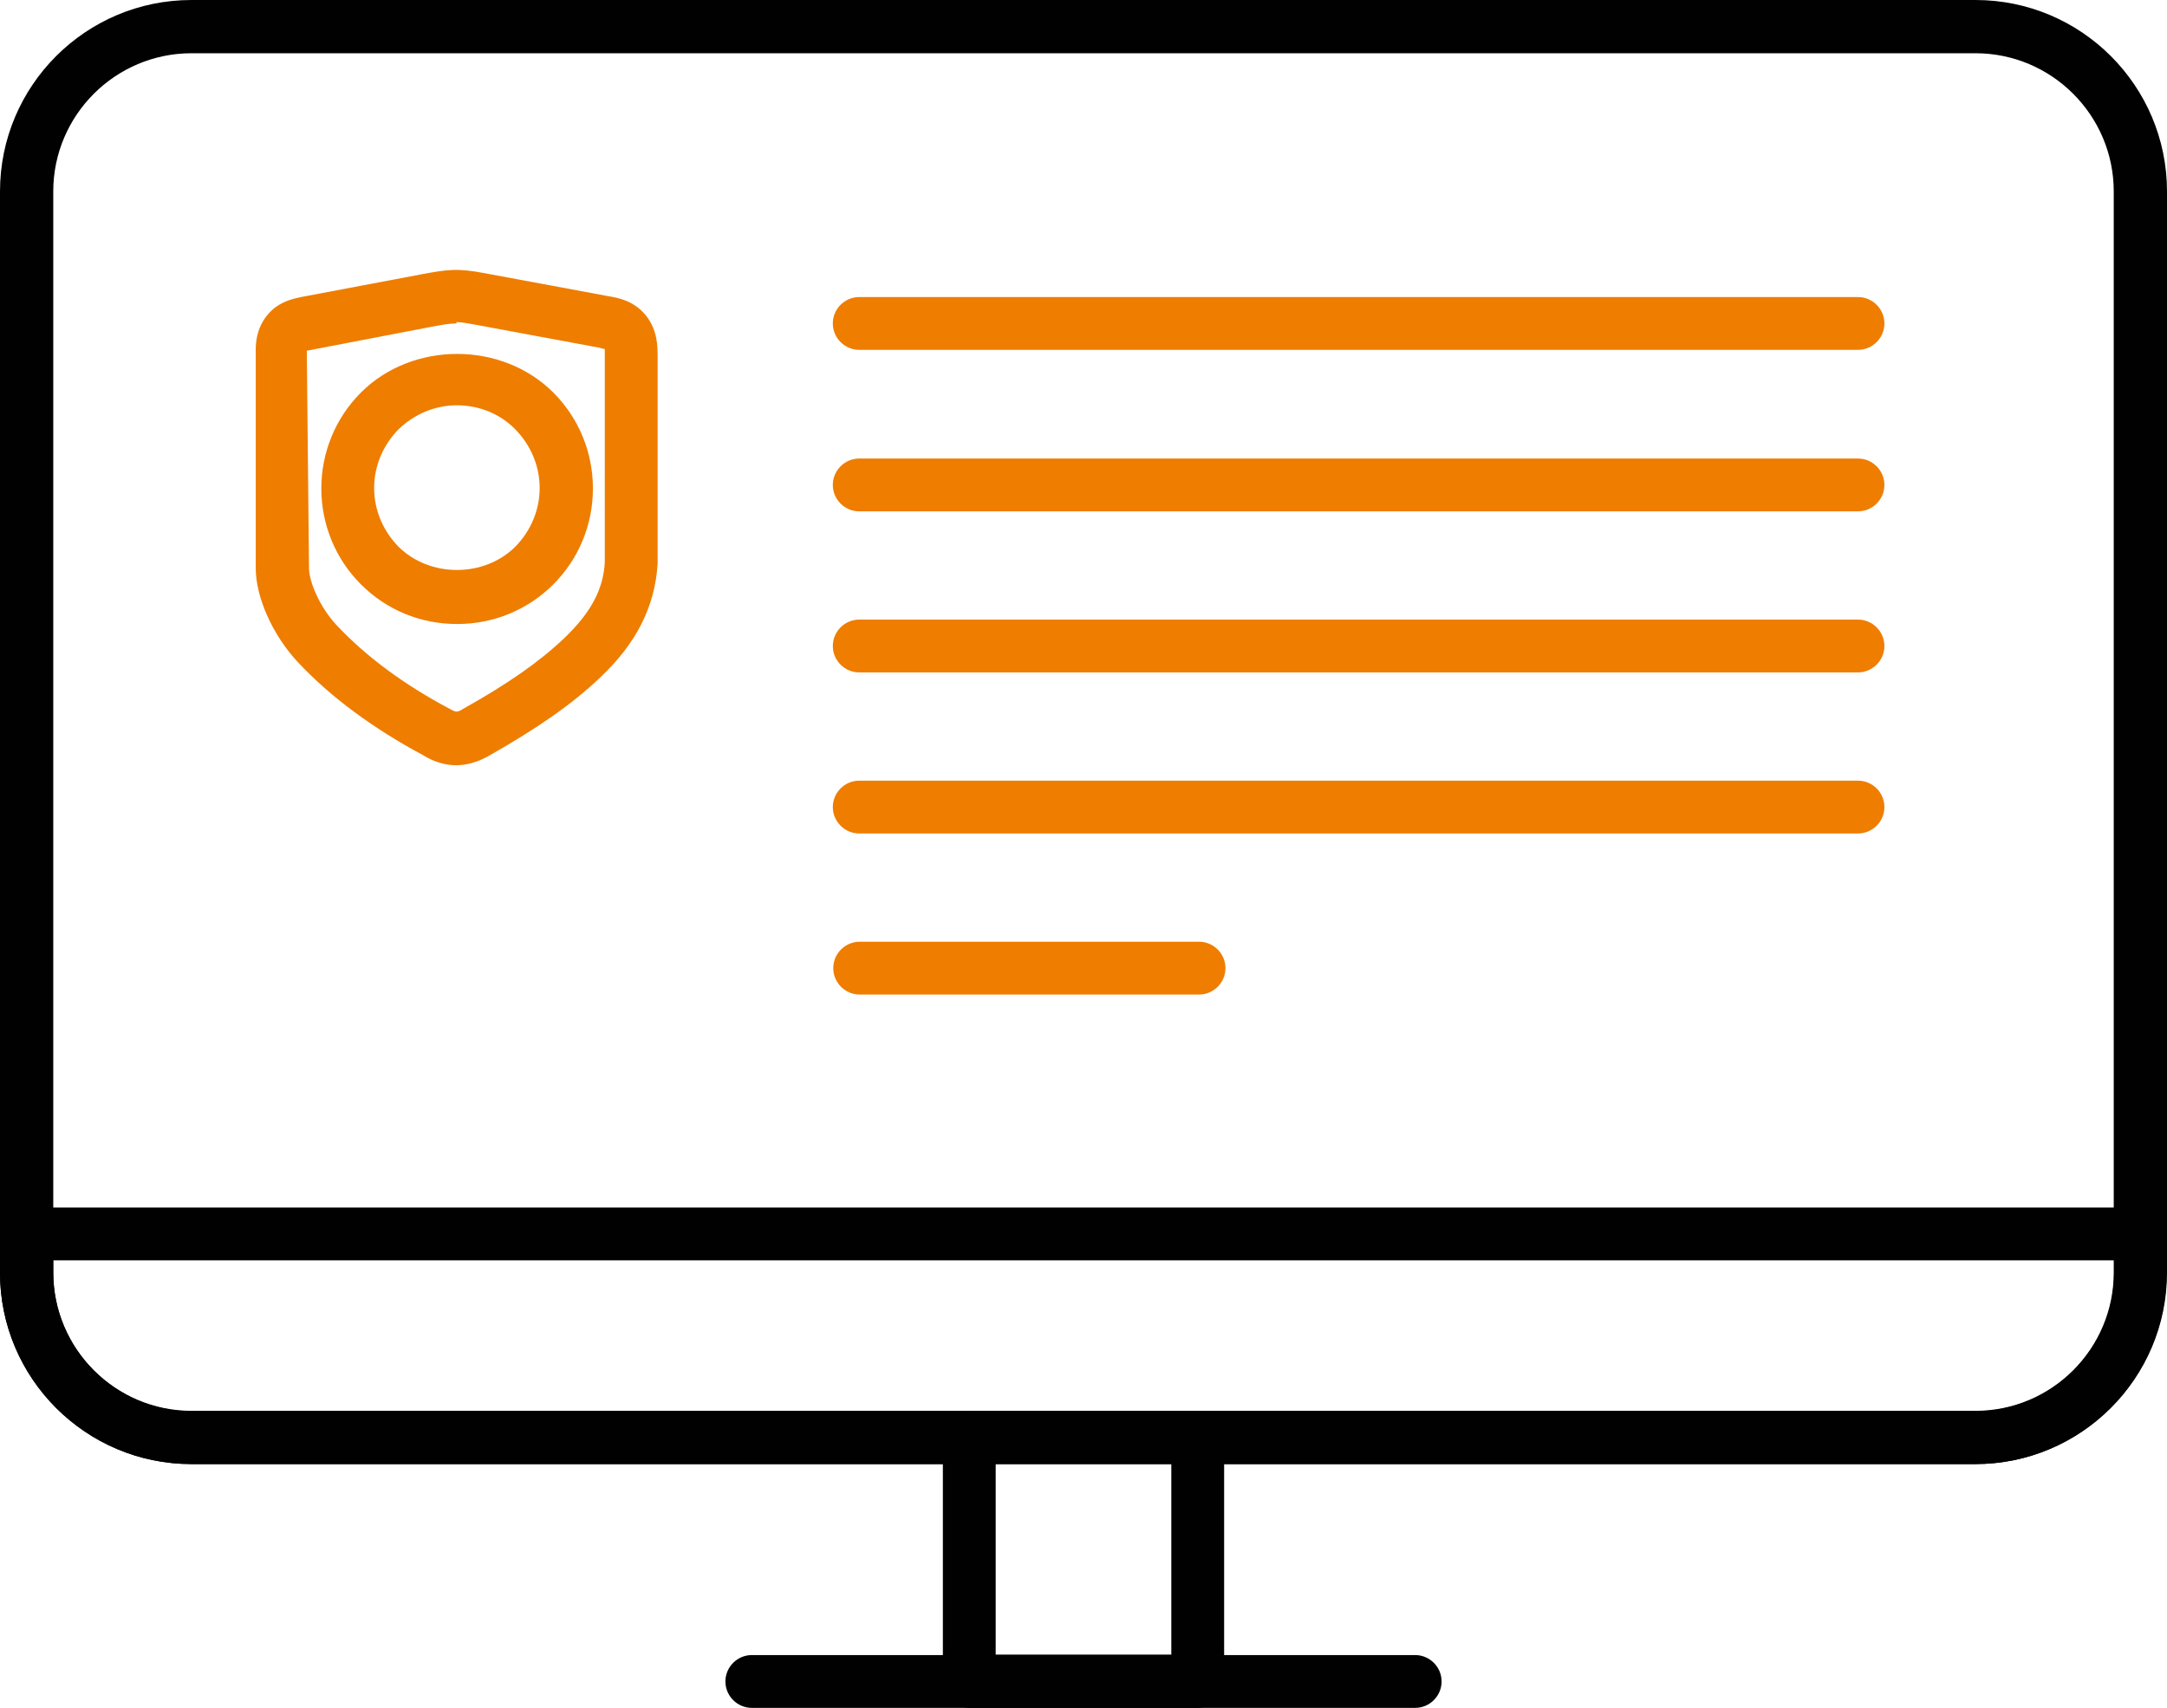<?xml version="1.0" encoding="UTF-8"?><svg id="_Слой_2" xmlns="http://www.w3.org/2000/svg" viewBox="0 0 49.23 38.81"><defs><style>.cls-1{fill:#ef7d00;}.cls-2{fill:#010101;}</style></defs><g id="_Слой_1-2"><g><g><path class="cls-2" d="M44.88,33.27H4.35c-2.4,0-4.35-1.95-4.35-4.35V4.35C0,1.95,1.95,0,4.35,0H44.88c2.4,0,4.35,1.95,4.35,4.35V28.92c0,2.4-1.95,4.35-4.35,4.35ZM4.35,1.21c-1.73,0-3.14,1.41-3.14,3.14V28.92c0,1.73,1.41,3.14,3.14,3.14H44.88c1.73,0,3.14-1.41,3.14-3.14V4.35c0-1.73-1.41-3.14-3.14-3.14H4.35Z"/><path class="cls-2" d="M44.88,33.27H4.35c-2.4,0-4.35-1.95-4.35-4.35v-.88c0-.33,.27-.6,.6-.6H48.62c.33,0,.6,.27,.6,.6v.88c0,2.4-1.95,4.35-4.35,4.35ZM1.21,28.64v.28c0,1.73,1.41,3.15,3.15,3.15H44.88c1.73,0,3.15-1.41,3.15-3.15v-.28H1.21Z"/><path class="cls-2" d="M27.21,38.81h-5.19c-.33,0-.6-.27-.6-.6v-5.55c0-.33,.27-.6,.6-.6h5.19c.33,0,.6,.27,.6,.6v5.55c0,.33-.27,.6-.6,.6Zm-4.59-1.21h3.99v-4.34h-3.99v4.34Z"/><path class="cls-2" d="M32.15,38.81h-15.07c-.33,0-.6-.27-.6-.6s.27-.6,.6-.6h15.07c.33,0,.6,.27,.6,.6s-.27,.6-.6,.6Z"/></g><g><path class="cls-1" d="M10.37,17.39c-.26,0-.52-.08-.76-.23-1.12-.6-2.09-1.31-2.84-2.11-.58-.62-.96-1.48-.96-2.14V7.94c0-.39,.15-.73,.45-.96,.22-.16,.45-.2,.58-.23l2.7-.51c.63-.12,.86-.15,1.48-.03l2.8,.52c.24,.04,.6,.11,.87,.46h0c.25,.33,.25,.68,.25,.94v4.68c-.06,.97-.48,1.81-1.31,2.59-.63,.6-1.42,1.15-2.55,1.79-.24,.13-.48,.2-.72,.2Zm0-10.04c-.17,0-.32,.03-.59,.08l-2.81,.54,.05,4.94c0,.3,.24,.89,.64,1.31,.66,.7,1.52,1.34,2.56,1.89,.1,.06,.14,.06,.15,.06,.04,0,.09-.02,.13-.05,1.04-.58,1.75-1.08,2.31-1.61,.61-.58,.9-1.12,.93-1.74v-4.66c0-.06,0-.13,0-.18-.04,0-.09-.02-.13-.03l-2.8-.52c-.18-.03-.31-.06-.44-.06Z"/><path class="cls-1" d="M10.38,14.18c-.83,0-1.6-.32-2.18-.9s-.9-1.36-.9-2.18,.32-1.6,.9-2.18c1.17-1.17,3.2-1.17,4.37,0h0c.58,.58,.9,1.36,.9,2.18s-.32,1.6-.9,2.18c-.58,.58-1.36,.9-2.18,.9Zm0-4.97c-.5,0-.97,.2-1.33,.55-.35,.36-.55,.83-.55,1.33s.2,.97,.55,1.33c.71,.71,1.95,.71,2.66,0,.35-.36,.55-.83,.55-1.33s-.2-.97-.55-1.33-.83-.55-1.33-.55Z"/></g><path class="cls-1" d="M42.21,7.95H19.52c-.33,0-.6-.27-.6-.6s.27-.6,.6-.6h22.69c.33,0,.6,.27,.6,.6s-.27,.6-.6,.6Z"/><path class="cls-1" d="M42.21,11.62H19.52c-.33,0-.6-.27-.6-.6s.27-.6,.6-.6h22.69c.33,0,.6,.27,.6,.6s-.27,.6-.6,.6Z"/><path class="cls-1" d="M42.21,15.28H19.52c-.33,0-.6-.27-.6-.6s.27-.6,.6-.6h22.69c.33,0,.6,.27,.6,.6s-.27,.6-.6,.6Z"/><path class="cls-1" d="M42.21,18.94H19.52c-.33,0-.6-.27-.6-.6s.27-.6,.6-.6h22.69c.33,0,.6,.27,.6,.6s-.27,.6-.6,.6Z"/><path class="cls-1" d="M27.24,22.6h-7.71c-.33,0-.6-.27-.6-.6s.27-.6,.6-.6h7.71c.33,0,.6,.27,.6,.6s-.27,.6-.6,.6Z"/></g></g></svg>